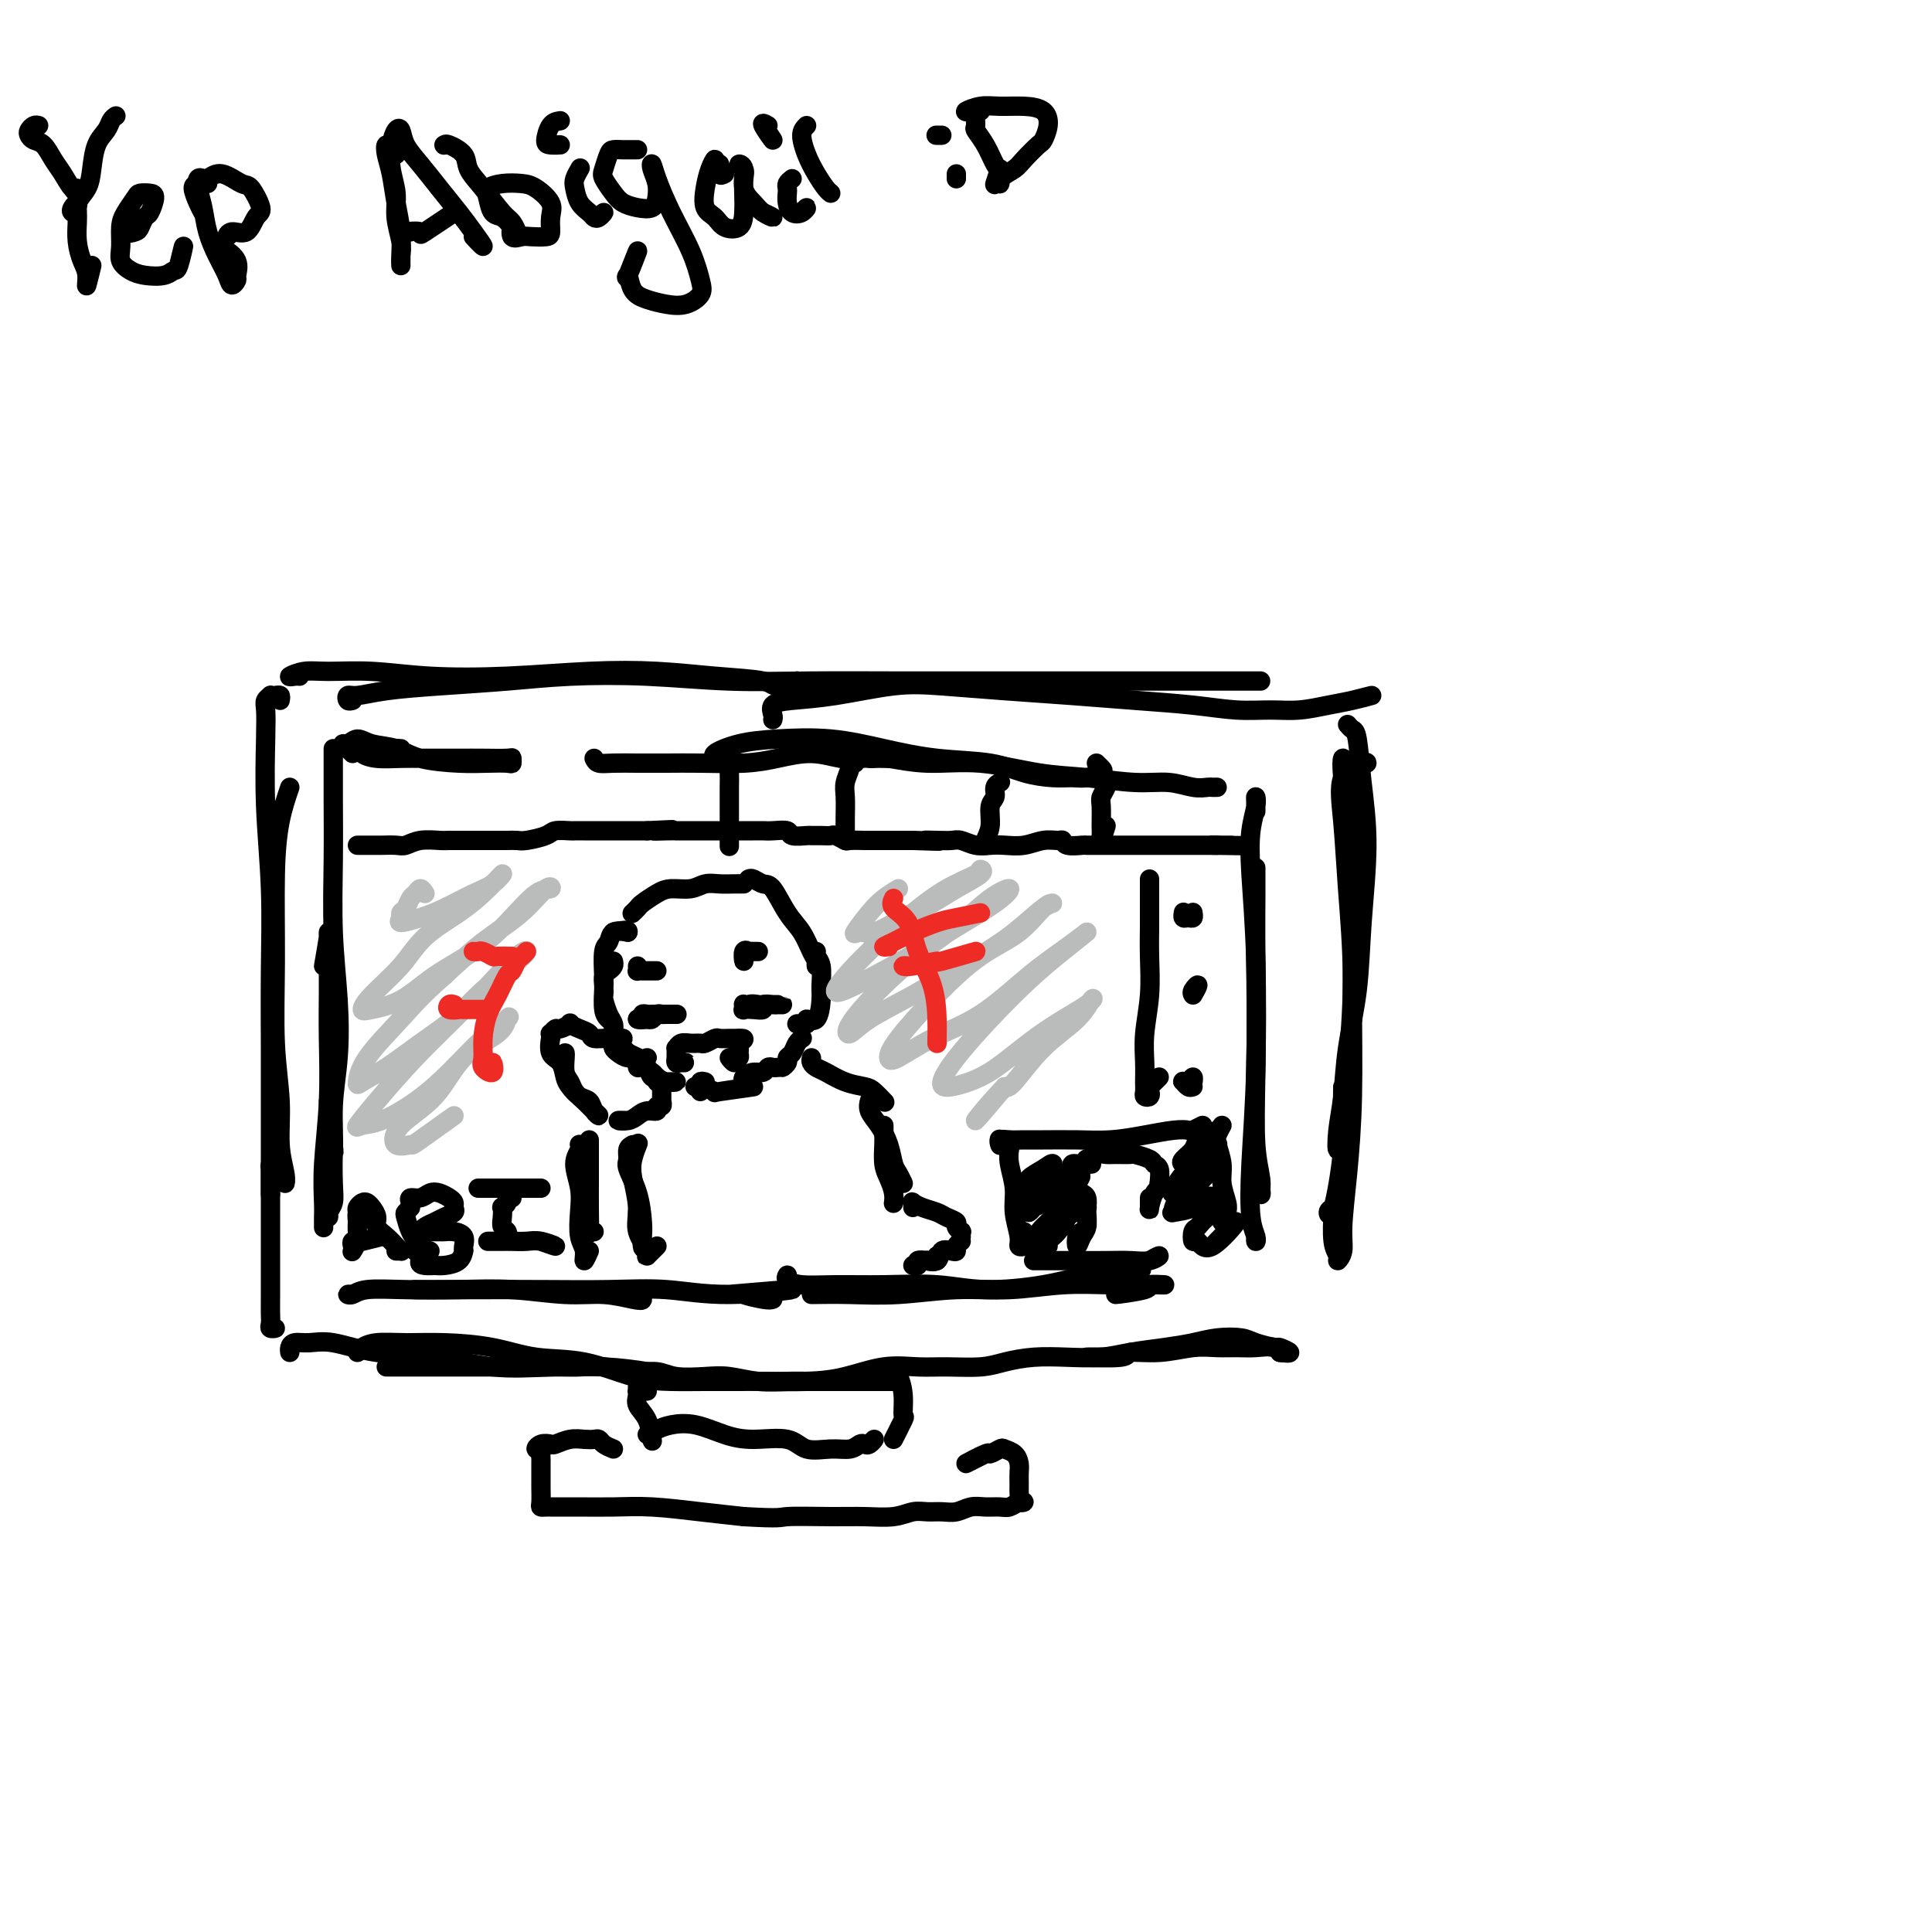 <svg viewBox='0 0 400 400' version='1.1' xmlns='http://www.w3.org/2000/svg' xmlns:xlink='http://www.w3.org/1999/xlink'><g fill='none' stroke='rgb(0,0,0)' stroke-width='4' stroke-linecap='round' stroke-linejoin='round'><path d='M8,26c-0.314,-0.090 -0.628,-0.181 -1,0c-0.372,0.181 -0.801,0.632 -1,1c-0.199,0.368 -0.167,0.653 0,1c0.167,0.347 0.468,0.756 1,1c0.532,0.244 1.295,0.323 2,1c0.705,0.677 1.353,1.952 2,3c0.647,1.048 1.293,1.870 2,3c0.707,1.130 1.474,2.568 2,3c0.526,0.432 0.811,-0.142 1,0c0.189,0.142 0.282,1.000 0,1c-0.282,0.000 -0.938,-0.857 -1,-1c-0.062,-0.143 0.469,0.429 1,1'/><path d='M24,24c-0.363,0.254 -0.726,0.508 -1,1c-0.274,0.492 -0.459,1.223 -1,2c-0.541,0.777 -1.436,1.599 -2,3c-0.564,1.401 -0.796,3.381 -1,5c-0.204,1.619 -0.381,2.876 -1,4c-0.619,1.124 -1.679,2.114 -2,3c-0.321,0.886 0.096,1.666 0,2c-0.096,0.334 -0.705,0.222 -1,0c-0.295,-0.222 -0.275,-0.552 0,-1c0.275,-0.448 0.805,-1.012 1,-1c0.195,0.012 0.055,0.601 0,1c-0.055,0.399 -0.025,0.609 0,1c0.025,0.391 0.044,0.965 0,2c-0.044,1.035 -0.151,2.533 0,4c0.151,1.467 0.560,2.904 1,4c0.440,1.096 0.912,1.850 1,3c0.088,1.150 -0.207,2.694 0,2c0.207,-0.694 0.916,-3.627 1,-4c0.084,-0.373 -0.458,1.813 -1,4'/><path d='M27,45c-0.625,1.253 -1.251,2.507 -1,3c0.251,0.493 1.378,0.227 2,0c0.622,-0.227 0.739,-0.415 1,-1c0.261,-0.585 0.665,-1.569 1,-2c0.335,-0.431 0.599,-0.310 1,-1c0.401,-0.690 0.938,-2.190 1,-3c0.062,-0.810 -0.351,-0.931 -1,-1c-0.649,-0.069 -1.532,-0.087 -2,0c-0.468,0.087 -0.519,0.278 -1,1c-0.481,0.722 -1.391,1.976 -2,3c-0.609,1.024 -0.916,1.819 -1,3c-0.084,1.181 0.053,2.748 0,4c-0.053,1.252 -0.298,2.188 0,3c0.298,0.812 1.140,1.501 2,2c0.860,0.499 1.737,0.810 3,1c1.263,0.190 2.910,0.261 4,0c1.090,-0.261 1.622,-0.853 2,-1c0.378,-0.147 0.602,0.153 1,-1c0.398,-1.153 0.971,-3.758 1,-4c0.029,-0.242 -0.485,1.879 -1,4'/><path d='M43,38c-0.316,-0.386 -0.632,-0.772 -1,-1c-0.368,-0.228 -0.786,-0.298 -1,0c-0.214,0.298 -0.222,0.965 0,2c0.222,1.035 0.675,2.440 1,4c0.325,1.560 0.522,3.276 1,5c0.478,1.724 1.238,3.455 2,5c0.762,1.545 1.527,2.902 2,4c0.473,1.098 0.654,1.935 1,2c0.346,0.065 0.858,-0.643 1,-1c0.142,-0.357 -0.086,-0.364 0,-1c0.086,-0.636 0.485,-1.902 0,-3c-0.485,-1.098 -1.853,-2.028 -2,-2c-0.147,0.028 0.926,1.014 2,2'/><path d='M42,44c-0.291,-0.531 -0.582,-1.062 -1,-2c-0.418,-0.938 -0.964,-2.282 -1,-3c-0.036,-0.718 0.437,-0.809 1,-1c0.563,-0.191 1.217,-0.482 2,-1c0.783,-0.518 1.696,-1.262 3,-1c1.304,0.262 3.000,1.532 4,2c1.000,0.468 1.305,0.135 2,1c0.695,0.865 1.779,2.930 2,4c0.221,1.070 -0.421,1.146 -1,2c-0.579,0.854 -1.093,2.487 -2,3c-0.907,0.513 -2.206,-0.093 -3,0c-0.794,0.093 -1.084,0.884 -1,1c0.084,0.116 0.542,-0.442 1,-1'/><path d='M82,32c-0.316,-0.271 -0.632,-0.542 -1,-1c-0.368,-0.458 -0.788,-1.103 -1,-1c-0.212,0.103 -0.214,0.954 0,2c0.214,1.046 0.646,2.285 1,4c0.354,1.715 0.630,3.904 1,6c0.370,2.096 0.832,4.099 1,6c0.168,1.901 0.041,3.700 0,5c-0.041,1.300 0.004,2.103 0,2c-0.004,-0.103 -0.057,-1.110 0,-2c0.057,-0.890 0.225,-1.662 0,-3c-0.225,-1.338 -0.842,-3.241 -1,-5c-0.158,-1.759 0.143,-3.374 0,-5c-0.143,-1.626 -0.730,-3.265 -1,-5c-0.270,-1.735 -0.222,-3.568 0,-5c0.222,-1.432 0.617,-2.464 1,-3c0.383,-0.536 0.753,-0.576 1,0c0.247,0.576 0.372,1.770 1,3c0.628,1.230 1.758,2.497 3,4c1.242,1.503 2.597,3.241 4,5c1.403,1.759 2.854,3.538 4,5c1.146,1.462 1.988,2.608 3,4c1.012,1.392 2.196,3.028 2,3c-0.196,-0.028 -1.770,-1.722 -2,-2c-0.230,-0.278 0.885,0.861 2,2'/><path d='M85,48c-0.789,0.038 -1.579,0.077 -1,0c0.579,-0.077 2.526,-0.268 3,0c0.474,0.268 -0.526,0.995 1,0c1.526,-0.995 5.579,-3.713 6,-4c0.421,-0.287 -2.789,1.856 -6,4'/><path d='M93,30c-0.416,-0.011 -0.831,-0.023 -1,0c-0.169,0.023 -0.090,0.079 0,0c0.090,-0.079 0.191,-0.295 1,0c0.809,0.295 2.324,1.100 3,2c0.676,0.900 0.511,1.895 1,3c0.489,1.105 1.631,2.319 3,4c1.369,1.681 2.964,3.830 4,5c1.036,1.170 1.515,1.360 2,2c0.485,0.640 0.978,1.731 1,2c0.022,0.269 -0.427,-0.285 -1,-1c-0.573,-0.715 -1.270,-1.593 -2,-2c-0.730,-0.407 -1.493,-0.344 -2,-1c-0.507,-0.656 -0.758,-2.031 -1,-3c-0.242,-0.969 -0.474,-1.533 0,-2c0.474,-0.467 1.654,-0.838 3,-1c1.346,-0.162 2.858,-0.114 4,0c1.142,0.114 1.912,0.293 3,1c1.088,0.707 2.492,1.941 3,3c0.508,1.059 0.120,1.943 0,3c-0.120,1.057 0.027,2.285 0,3c-0.027,0.715 -0.228,0.915 -1,1c-0.772,0.085 -2.116,0.056 -3,0c-0.884,-0.056 -1.309,-0.139 -2,0c-0.691,0.139 -1.648,0.499 -2,0c-0.352,-0.499 -0.101,-1.857 0,-2c0.101,-0.143 0.050,0.928 0,2'/><path d='M116,25c-0.721,0.113 -1.442,0.226 -2,1c-0.558,0.774 -0.954,2.207 -1,3c-0.046,0.793 0.257,0.944 1,1c0.743,0.056 1.927,0.016 2,0c0.073,-0.016 -0.963,-0.008 -2,0'/><path d='M120,35c0.109,-0.186 0.218,-0.373 0,0c-0.218,0.373 -0.763,1.305 -1,2c-0.237,0.695 -0.166,1.154 0,2c0.166,0.846 0.427,2.079 1,3c0.573,0.921 1.457,1.531 2,2c0.543,0.469 0.743,0.796 1,1c0.257,0.204 0.569,0.286 1,0c0.431,-0.286 0.980,-0.939 1,-1c0.020,-0.061 -0.490,0.469 -1,1'/><path d='M132,31c-0.251,-0.002 -0.501,-0.005 -1,0c-0.499,0.005 -1.246,0.017 -2,0c-0.754,-0.017 -1.517,-0.062 -2,0c-0.483,0.062 -0.688,0.230 -1,1c-0.312,0.770 -0.730,2.143 -1,3c-0.270,0.857 -0.391,1.198 0,2c0.391,0.802 1.296,2.066 2,3c0.704,0.934 1.209,1.538 2,2c0.791,0.462 1.869,0.783 3,1c1.131,0.217 2.317,0.330 3,0c0.683,-0.330 0.864,-1.102 1,-2c0.136,-0.898 0.226,-1.923 0,-3c-0.226,-1.077 -0.769,-2.205 -1,-3c-0.231,-0.795 -0.150,-1.258 0,-1c0.150,0.258 0.368,1.238 1,3c0.632,1.762 1.678,4.308 3,7c1.322,2.692 2.921,5.531 4,8c1.079,2.469 1.640,4.568 2,6c0.360,1.432 0.521,2.198 0,3c-0.521,0.802 -1.722,1.642 -3,2c-1.278,0.358 -2.632,0.235 -4,0c-1.368,-0.235 -2.750,-0.583 -4,-1c-1.250,-0.417 -2.368,-0.905 -3,-2c-0.632,-1.095 -0.778,-2.799 -1,-3c-0.222,-0.201 -0.521,1.100 0,0c0.521,-1.100 1.863,-4.600 2,-5c0.137,-0.400 -0.932,2.300 -2,5'/><path d='M150,36c-0.455,0.237 -0.909,0.474 -1,0c-0.091,-0.474 0.183,-1.660 0,-2c-0.183,-0.340 -0.821,0.168 -1,0c-0.179,-0.168 0.102,-1.010 0,-1c-0.102,0.010 -0.587,0.871 -1,2c-0.413,1.129 -0.756,2.525 -1,4c-0.244,1.475 -0.391,3.028 0,4c0.391,0.972 1.320,1.362 2,2c0.680,0.638 1.110,1.524 2,2c0.890,0.476 2.240,0.541 3,0c0.760,-0.541 0.931,-1.690 1,-3c0.069,-1.310 0.037,-2.781 0,-4c-0.037,-1.219 -0.078,-2.185 0,-3c0.078,-0.815 0.276,-1.481 0,-2c-0.276,-0.519 -1.025,-0.893 -1,-1c0.025,-0.107 0.825,0.053 1,1c0.175,0.947 -0.273,2.682 0,4c0.273,1.318 1.269,2.219 2,3c0.731,0.781 1.197,1.441 2,2c0.803,0.559 1.944,1.017 2,1c0.056,-0.017 -0.972,-0.508 -2,-1'/><path d='M159,26c-0.689,-0.400 -1.378,-0.800 -1,0c0.378,0.800 1.822,2.800 2,3c0.178,0.200 -0.911,-1.400 -2,-3'/><path d='M164,37c-0.421,0.328 -0.843,0.655 -1,1c-0.157,0.345 -0.050,0.706 0,1c0.050,0.294 0.042,0.519 0,1c-0.042,0.481 -0.119,1.217 0,2c0.119,0.783 0.434,1.612 1,2c0.566,0.388 1.383,0.335 2,0c0.617,-0.335 1.033,-0.953 1,-1c-0.033,-0.047 -0.517,0.476 -1,1'/><path d='M167,26c-0.489,0.491 -0.979,0.983 -1,2c-0.021,1.017 0.425,2.560 1,4c0.575,1.440 1.278,2.778 2,4c0.722,1.222 1.461,2.327 2,3c0.539,0.673 0.876,0.912 1,1c0.124,0.088 0.035,0.025 0,0c-0.035,-0.025 -0.018,-0.013 0,0'/><path d='M195,28c-0.387,0.000 -0.774,0.000 -1,0c-0.226,0.000 -0.292,0.000 0,0c0.292,0.000 0.940,0.000 1,0c0.060,-0.000 -0.470,0.000 -1,0'/><path d='M198,36c0.000,0.556 0.000,1.111 0,1c0.000,-0.111 0.000,-0.889 0,-1c0.000,-0.111 0.000,0.444 0,1'/><path d='M203,23c-0.435,0.210 -0.870,0.420 -1,1c-0.130,0.580 0.046,1.529 0,2c-0.046,0.471 -0.314,0.463 0,1c0.314,0.537 1.208,1.619 2,3c0.792,1.381 1.480,3.061 2,4c0.520,0.939 0.871,1.138 1,2c0.129,0.862 0.035,2.386 0,2c-0.035,-0.386 -0.010,-2.682 0,-3c0.010,-0.318 0.005,1.341 0,3'/><path d='M201,23c-0.674,0.114 -1.347,0.228 -1,0c0.347,-0.228 1.716,-0.799 3,-1c1.284,-0.201 2.484,-0.033 4,0c1.516,0.033 3.347,-0.071 5,0c1.653,0.071 3.126,0.316 4,1c0.874,0.684 1.147,1.807 1,3c-0.147,1.193 -0.715,2.455 -1,3c-0.285,0.545 -0.288,0.374 -1,1c-0.712,0.626 -2.134,2.049 -3,3c-0.866,0.951 -1.177,1.429 -2,2c-0.823,0.571 -2.159,1.236 -3,2c-0.841,0.764 -1.188,1.629 -1,1c0.188,-0.629 0.911,-2.751 1,-3c0.089,-0.249 -0.455,1.376 -1,3'/><path d='M58,145c0.081,-0.421 0.161,-0.842 0,-1c-0.161,-0.158 -0.565,-0.052 -1,0c-0.435,0.052 -0.901,0.050 -1,0c-0.099,-0.050 0.169,-0.150 0,0c-0.169,0.150 -0.773,0.549 -1,1c-0.227,0.451 -0.075,0.955 0,2c0.075,1.045 0.073,2.631 0,6c-0.073,3.369 -0.216,8.522 0,14c0.216,5.478 0.790,11.281 1,17c0.210,5.719 0.056,11.353 0,17c-0.056,5.647 -0.015,11.305 0,16c0.015,4.695 0.004,8.426 0,12c-0.004,3.574 -0.001,6.991 0,10c0.001,3.009 0.000,5.611 0,7c-0.000,1.389 -0.000,1.566 0,1c0.000,-0.566 0.000,-1.876 0,-2c-0.000,-0.124 -0.000,0.938 0,2'/><path d='M60,163c-0.730,2.143 -1.459,4.285 -2,7c-0.541,2.715 -0.892,6.002 -1,11c-0.108,4.998 0.027,11.706 0,18c-0.027,6.294 -0.218,12.175 0,17c0.218,4.825 0.843,8.594 1,12c0.157,3.406 -0.154,6.449 0,9c0.154,2.551 0.772,4.610 1,6c0.228,1.390 0.065,2.111 0,2c-0.065,-0.111 -0.033,-1.056 0,-2'/><path d='M62,140c-0.244,-0.031 -0.489,-0.062 -1,0c-0.511,0.062 -1.289,0.216 -1,0c0.289,-0.216 1.643,-0.803 3,-1c1.357,-0.197 2.716,-0.004 5,0c2.284,0.004 5.491,-0.182 9,0c3.509,0.182 7.318,0.731 12,1c4.682,0.269 10.235,0.256 16,0c5.765,-0.256 11.740,-0.757 17,-1c5.260,-0.243 9.805,-0.227 14,0c4.195,0.227 8.038,0.666 12,1c3.962,0.334 8.041,0.564 10,1c1.959,0.436 1.797,1.079 3,1c1.203,-0.079 3.772,-0.880 4,-1c0.228,-0.120 -1.886,0.440 -4,1'/><path d='M73,145c-0.393,0.120 -0.787,0.239 -1,0c-0.213,-0.239 -0.246,-0.837 0,-1c0.246,-0.163 0.771,0.111 2,0c1.229,-0.111 3.164,-0.605 6,-1c2.836,-0.395 6.575,-0.691 11,-1c4.425,-0.309 9.535,-0.633 14,-1c4.465,-0.367 8.285,-0.778 13,-1c4.715,-0.222 10.326,-0.256 16,0c5.674,0.256 11.410,0.801 17,1c5.590,0.199 11.035,0.053 17,0c5.965,-0.053 12.450,-0.014 19,0c6.550,0.014 13.165,0.004 19,0c5.835,-0.004 10.888,-0.001 16,0c5.112,0.001 10.281,0.000 15,0c4.719,-0.000 8.986,-0.000 12,0c3.014,0.000 4.773,0.000 7,0c2.227,-0.000 4.922,-0.000 5,0c0.078,0.000 -2.461,0.000 -5,0'/><path d='M160,149c0.070,-0.223 0.140,-0.445 0,-1c-0.140,-0.555 -0.490,-1.442 0,-2c0.490,-0.558 1.822,-0.788 4,-1c2.178,-0.212 5.203,-0.408 9,-1c3.797,-0.592 8.365,-1.581 12,-2c3.635,-0.419 6.335,-0.267 10,0c3.665,0.267 8.295,0.650 13,1c4.705,0.350 9.485,0.668 14,1c4.515,0.332 8.765,0.678 13,1c4.235,0.322 8.456,0.619 12,1c3.544,0.381 6.410,0.846 9,1c2.590,0.154 4.904,-0.002 7,0c2.096,0.002 3.973,0.161 6,0c2.027,-0.161 4.203,-0.641 6,-1c1.797,-0.359 3.215,-0.597 5,-1c1.785,-0.403 3.939,-0.972 4,-1c0.061,-0.028 -1.969,0.486 -4,1'/><path d='M279,150c0.330,0.392 0.659,0.784 1,1c0.341,0.216 0.692,0.258 1,2c0.308,1.742 0.573,5.186 1,9c0.427,3.814 1.015,7.999 1,13c-0.015,5.001 -0.635,10.818 -1,16c-0.365,5.182 -0.477,9.730 -1,14c-0.523,4.270 -1.457,8.262 -2,12c-0.543,3.738 -0.696,7.221 -1,10c-0.304,2.779 -0.761,4.853 -1,7c-0.239,2.147 -0.260,4.368 0,4c0.260,-0.368 0.802,-3.326 1,-4c0.198,-0.674 0.053,0.934 0,-1c-0.053,-1.934 -0.015,-7.410 0,-8c0.015,-0.590 0.008,3.705 0,8'/><path d='M279,159c-0.401,-1.112 -0.801,-2.223 -1,-2c-0.199,0.223 -0.196,1.781 0,4c0.196,2.219 0.586,5.099 1,9c0.414,3.901 0.853,8.822 1,15c0.147,6.178 0.002,13.612 0,21c-0.002,7.388 0.139,14.730 0,21c-0.139,6.270 -0.558,11.467 -1,16c-0.442,4.533 -0.907,8.400 -1,11c-0.093,2.600 0.185,3.932 0,5c-0.185,1.068 -0.834,1.872 -1,2c-0.166,0.128 0.151,-0.419 0,-1c-0.151,-0.581 -0.772,-1.195 -1,-3c-0.228,-1.805 -0.065,-4.801 0,-5c0.065,-0.199 0.033,2.401 0,5'/><path d='M283,158c0.025,-0.148 0.050,-0.296 -1,0c-1.050,0.296 -3.174,1.037 -4,3c-0.826,1.963 -0.353,5.148 0,9c0.353,3.852 0.586,8.371 1,14c0.414,5.629 1.010,12.367 1,19c-0.010,6.633 -0.627,13.161 -1,19c-0.373,5.839 -0.502,10.988 -1,16c-0.498,5.012 -1.365,9.888 -2,12c-0.635,2.112 -1.039,1.461 -1,1c0.039,-0.461 0.519,-0.730 1,-1'/><path d='M57,243c-0.423,-0.294 -0.845,-0.588 -1,-1c-0.155,-0.412 -0.041,-0.943 0,-1c0.041,-0.057 0.011,0.362 0,1c-0.011,0.638 -0.003,1.497 0,3c0.003,1.503 0.001,3.649 0,6c-0.001,2.351 -0.001,4.907 0,8c0.001,3.093 0.005,6.724 0,9c-0.005,2.276 -0.018,3.198 0,4c0.018,0.802 0.067,1.483 0,2c-0.067,0.517 -0.249,0.870 0,1c0.249,0.130 0.928,0.037 1,0c0.072,-0.037 -0.464,-0.019 -1,0'/><path d='M60,280c-0.049,-0.305 -0.098,-0.611 0,-1c0.098,-0.389 0.342,-0.863 1,-1c0.658,-0.137 1.731,0.062 3,0c1.269,-0.062 2.733,-0.384 5,0c2.267,0.384 5.338,1.475 9,2c3.662,0.525 7.916,0.483 12,1c4.084,0.517 7.999,1.593 12,2c4.001,0.407 8.089,0.145 12,0c3.911,-0.145 7.646,-0.173 11,0c3.354,0.173 6.326,0.547 9,1c2.674,0.453 5.050,0.987 5,1c-0.050,0.013 -2.525,-0.493 -5,-1'/><path d='M74,280c0.218,-0.308 0.435,-0.617 1,-1c0.565,-0.383 1.476,-0.842 3,-1c1.524,-0.158 3.660,-0.017 6,0c2.340,0.017 4.885,-0.090 8,0c3.115,0.090 6.799,0.378 10,1c3.201,0.622 5.918,1.578 9,2c3.082,0.422 6.530,0.309 10,1c3.470,0.691 6.962,2.185 10,3c3.038,0.815 5.623,0.951 8,1c2.377,0.049 4.548,0.011 7,0c2.452,-0.011 5.185,0.003 7,0c1.815,-0.003 2.711,-0.025 5,0c2.289,0.025 5.971,0.098 9,0c3.029,-0.098 5.405,-0.365 8,-1c2.595,-0.635 5.410,-1.637 8,-2c2.590,-0.363 4.956,-0.087 7,0c2.044,0.087 3.766,-0.015 6,0c2.234,0.015 4.981,0.149 7,0c2.019,-0.149 3.311,-0.579 5,-1c1.689,-0.421 3.777,-0.834 6,-1c2.223,-0.166 4.583,-0.086 7,0c2.417,0.086 4.893,0.177 7,0c2.107,-0.177 3.846,-0.623 6,-1c2.154,-0.377 4.724,-0.687 7,-1c2.276,-0.313 4.257,-0.630 6,-1c1.743,-0.370 3.249,-0.794 5,-1c1.751,-0.206 3.746,-0.195 5,0c1.254,0.195 1.767,0.574 3,1c1.233,0.426 3.186,0.898 4,1c0.814,0.102 0.488,-0.165 1,0c0.512,0.165 1.860,0.761 2,1c0.140,0.239 -0.930,0.119 -2,0'/><path d='M265,280c1.976,0.237 0.415,-0.670 -1,-1c-1.415,-0.330 -2.683,-0.084 -4,0c-1.317,0.084 -2.684,0.008 -4,0c-1.316,-0.008 -2.583,0.054 -4,0c-1.417,-0.054 -2.985,-0.225 -5,0c-2.015,0.225 -4.476,0.845 -7,1c-2.524,0.155 -5.109,-0.154 -6,0c-0.891,0.154 -0.086,0.772 -2,1c-1.914,0.228 -6.547,0.065 -7,0c-0.453,-0.065 3.273,-0.033 7,0'/><path d='M185,286c-1.729,0.001 -3.458,0.001 -5,0c-1.542,-0.001 -2.898,-0.004 -5,0c-2.102,0.004 -4.951,0.015 -7,0c-2.049,-0.015 -3.297,-0.055 -5,0c-1.703,0.055 -3.861,0.207 -6,0c-2.139,-0.207 -4.258,-0.772 -6,-1c-1.742,-0.228 -3.108,-0.117 -5,0c-1.892,0.117 -4.309,0.242 -6,0c-1.691,-0.242 -2.656,-0.849 -4,-1c-1.344,-0.151 -3.066,0.156 -5,0c-1.934,-0.156 -4.081,-0.774 -6,-1c-1.919,-0.226 -3.612,-0.061 -5,0c-1.388,0.061 -2.471,0.016 -4,0c-1.529,-0.016 -3.503,-0.004 -5,0c-1.497,0.004 -2.516,0.001 -4,0c-1.484,-0.001 -3.434,-0.000 -5,0c-1.566,0.000 -2.747,0.000 -4,0c-1.253,-0.000 -2.577,-0.000 -4,0c-1.423,0.000 -2.945,0.000 -4,0c-1.055,-0.000 -1.645,-0.000 -3,0c-1.355,0.000 -3.477,0.000 -4,0c-0.523,-0.000 0.551,-0.000 0,0c-0.551,0.000 -2.729,0.000 -3,0c-0.271,-0.000 1.364,-0.000 3,0'/><path d='M134,288c-0.309,0.010 -0.619,0.020 -1,0c-0.381,-0.020 -0.834,-0.070 -1,0c-0.166,0.070 -0.046,0.259 0,0c0.046,-0.259 0.019,-0.966 0,-1c-0.019,-0.034 -0.029,0.605 0,1c0.029,0.395 0.099,0.547 0,1c-0.099,0.453 -0.366,1.207 0,2c0.366,0.793 1.366,1.624 2,3c0.634,1.376 0.902,3.297 1,4c0.098,0.703 0.026,0.189 0,0c-0.026,-0.189 -0.008,-0.054 0,0c0.008,0.054 0.004,0.027 0,0'/><path d='M134,297c0.618,-0.323 1.236,-0.646 2,-1c0.764,-0.354 1.674,-0.738 3,-1c1.326,-0.262 3.066,-0.402 5,0c1.934,0.402 4.060,1.347 6,2c1.940,0.653 3.692,1.013 6,1c2.308,-0.013 5.171,-0.399 7,0c1.829,0.399 2.623,1.585 4,2c1.377,0.415 3.338,0.060 5,0c1.662,-0.060 3.024,0.176 4,0c0.976,-0.176 1.565,-0.763 2,-1c0.435,-0.237 0.714,-0.126 1,0c0.286,0.126 0.577,0.265 1,0c0.423,-0.265 0.978,-0.933 1,-1c0.022,-0.067 -0.489,0.466 -1,1'/><path d='M186,284c-0.504,-0.025 -1.008,-0.050 -1,0c0.008,0.050 0.529,0.175 1,1c0.471,0.825 0.891,2.351 1,4c0.109,1.649 -0.095,3.421 0,4c0.095,0.579 0.487,-0.037 0,1c-0.487,1.037 -1.853,3.725 -2,4c-0.147,0.275 0.927,-1.862 2,-4'/><path d='M127,300c-0.751,-0.310 -1.502,-0.620 -2,-1c-0.498,-0.380 -0.743,-0.830 -1,-1c-0.257,-0.170 -0.526,-0.059 -1,0c-0.474,0.059 -1.152,0.067 -2,0c-0.848,-0.067 -1.864,-0.210 -3,0c-1.136,0.210 -2.392,0.774 -3,1c-0.608,0.226 -0.569,0.116 -1,0c-0.431,-0.116 -1.331,-0.238 -2,0c-0.669,0.238 -1.108,0.835 -1,1c0.108,0.165 0.761,-0.104 1,0c0.239,0.104 0.064,0.579 0,1c-0.064,0.421 -0.017,0.789 0,1c0.017,0.211 0.004,0.267 0,1c-0.004,0.733 0.002,2.144 0,3c-0.002,0.856 -0.012,1.158 0,2c0.012,0.842 0.047,2.226 0,3c-0.047,0.774 -0.175,0.939 0,1c0.175,0.061 0.652,0.016 1,0c0.348,-0.016 0.567,-0.005 1,0c0.433,0.005 1.081,0.004 2,0c0.919,-0.004 2.108,-0.012 4,0c1.892,0.012 4.487,0.045 7,0c2.513,-0.045 4.946,-0.166 8,0c3.054,0.166 6.730,0.619 10,1c3.270,0.381 6.135,0.691 9,1'/><path d='M154,314c8.081,0.463 7.285,0.120 9,0c1.715,-0.120 5.943,-0.018 9,0c3.057,0.018 4.943,-0.048 7,0c2.057,0.048 4.283,0.210 6,0c1.717,-0.210 2.924,-0.792 4,-1c1.076,-0.208 2.020,-0.042 3,0c0.980,0.042 1.995,-0.042 3,0c1.005,0.042 1.998,0.208 3,0c1.002,-0.208 2.012,-0.792 3,-1c0.988,-0.208 1.954,-0.042 3,0c1.046,0.042 2.171,-0.041 3,0c0.829,0.041 1.360,0.204 2,0c0.640,-0.204 1.387,-0.776 2,-1c0.613,-0.224 1.093,-0.102 1,0c-0.093,0.102 -0.757,0.183 -1,0c-0.243,-0.183 -0.065,-0.629 0,-1c0.065,-0.371 0.018,-0.665 0,-1c-0.018,-0.335 -0.007,-0.709 0,-1c0.007,-0.291 0.009,-0.498 0,-1c-0.009,-0.502 -0.028,-1.298 0,-2c0.028,-0.702 0.105,-1.308 0,-2c-0.105,-0.692 -0.391,-1.470 -1,-2c-0.609,-0.530 -1.540,-0.813 -2,-1c-0.460,-0.187 -0.449,-0.279 -1,0c-0.551,0.279 -1.663,0.931 -2,1c-0.337,0.069 0.102,-0.443 -1,0c-1.102,0.443 -3.743,1.841 -4,2c-0.257,0.159 1.872,-0.920 4,-2'/><path d='M69,155c-0.001,0.224 -0.001,0.448 0,1c0.001,0.552 0.004,1.433 0,3c-0.004,1.567 -0.014,3.819 0,7c0.014,3.181 0.052,7.291 0,12c-0.052,4.709 -0.195,10.017 0,15c0.195,4.983 0.728,9.641 1,14c0.272,4.359 0.283,8.418 0,12c-0.283,3.582 -0.860,6.687 -1,10c-0.140,3.313 0.158,6.833 0,10c-0.158,3.167 -0.771,5.982 -1,8c-0.229,2.018 -0.075,3.240 0,4c0.075,0.760 0.072,1.060 0,1c-0.072,-0.060 -0.214,-0.478 0,-1c0.214,-0.522 0.785,-1.146 1,-2c0.215,-0.854 0.074,-1.936 0,-4c-0.074,-2.064 -0.082,-5.110 0,-6c0.082,-0.890 0.253,0.376 0,-2c-0.253,-2.376 -0.929,-8.393 -1,-9c-0.071,-0.607 0.465,4.197 1,9'/><path d='M67,200c0.423,-2.421 0.845,-4.843 1,-6c0.155,-1.157 0.041,-1.050 0,-1c-0.041,0.050 -0.010,0.044 0,1c0.010,0.956 -0.001,2.875 0,5c0.001,2.125 0.014,4.456 0,7c-0.014,2.544 -0.056,5.300 0,9c0.056,3.700 0.211,8.344 0,13c-0.211,4.656 -0.789,9.325 -1,13c-0.211,3.675 -0.057,6.358 0,8c0.057,1.642 0.015,2.244 0,3c-0.015,0.756 -0.004,1.665 0,2c0.004,0.335 0.001,0.096 0,0c-0.001,-0.096 -0.001,-0.048 0,0'/><path d='M73,156c-0.291,-0.299 -0.582,-0.599 -1,-1c-0.418,-0.401 -0.962,-0.904 -1,-1c-0.038,-0.096 0.429,0.215 1,0c0.571,-0.215 1.246,-0.958 2,-1c0.754,-0.042 1.586,0.616 3,1c1.414,0.384 3.408,0.495 5,1c1.592,0.505 2.780,1.404 5,2c2.220,0.596 5.470,0.888 8,1c2.530,0.112 4.338,0.044 6,0c1.662,-0.044 3.176,-0.064 4,0c0.824,0.064 0.958,0.213 1,0c0.042,-0.213 -0.007,-0.789 0,-1c0.007,-0.211 0.072,-0.057 -1,0c-1.072,0.057 -3.280,0.016 -5,0c-1.720,-0.016 -2.952,-0.007 -5,0c-2.048,0.007 -4.913,0.012 -7,0c-2.087,-0.012 -3.398,-0.042 -5,0c-1.602,0.042 -3.496,0.155 -5,0c-1.504,-0.155 -2.620,-0.578 -3,-1c-0.380,-0.422 -0.025,-0.844 2,-1c2.025,-0.156 5.722,-0.044 6,0c0.278,0.044 -2.861,0.022 -6,0'/><path d='M123,157c0.197,0.423 0.393,0.845 1,1c0.607,0.155 1.623,0.042 3,0c1.377,-0.042 3.114,-0.014 5,0c1.886,0.014 3.920,0.013 6,0c2.080,-0.013 4.205,-0.038 7,0c2.795,0.038 6.258,0.140 9,0c2.742,-0.140 4.761,-0.521 7,-1c2.239,-0.479 4.698,-1.057 7,-1c2.302,0.057 4.449,0.747 6,1c1.551,0.253 2.507,0.068 4,0c1.493,-0.068 3.524,-0.018 5,0c1.476,0.018 2.396,0.005 3,0c0.604,-0.005 0.894,-0.001 1,0c0.106,0.001 0.030,0.000 0,0c-0.030,-0.000 -0.015,-0.000 0,0'/><path d='M149,157c-0.817,-0.223 -1.633,-0.446 -1,-1c0.633,-0.554 2.716,-1.437 5,-2c2.284,-0.563 4.770,-0.804 8,-1c3.230,-0.196 7.205,-0.347 11,0c3.795,0.347 7.411,1.193 11,2c3.589,0.807 7.153,1.575 11,2c3.847,0.425 7.978,0.507 11,1c3.022,0.493 4.936,1.397 7,2c2.064,0.603 4.277,0.905 6,1c1.723,0.095 2.955,-0.018 4,0c1.045,0.018 1.904,0.165 3,0c1.096,-0.165 2.428,-0.642 3,-1c0.572,-0.358 0.385,-0.596 0,-1c-0.385,-0.404 -0.967,-0.972 -1,-1c-0.033,-0.028 0.484,0.486 1,1'/><path d='M180,157c0.258,0.034 0.516,0.069 1,0c0.484,-0.069 1.195,-0.240 3,0c1.805,0.240 4.704,0.891 8,1c3.296,0.109 6.989,-0.326 11,0c4.011,0.326 8.341,1.412 12,2c3.659,0.588 6.648,0.679 10,1c3.352,0.321 7.069,0.870 10,1c2.931,0.130 5.077,-0.161 7,0c1.923,0.161 3.623,0.775 5,1c1.377,0.225 2.431,0.060 3,0c0.569,-0.060 0.653,-0.016 1,0c0.347,0.016 0.956,0.005 1,0c0.044,-0.005 -0.478,-0.002 -1,0'/><path d='M260,168c0.008,-0.700 0.015,-1.400 0,-2c-0.015,-0.600 -0.053,-1.101 0,-1c0.053,0.101 0.197,0.803 0,2c-0.197,1.197 -0.733,2.888 -1,5c-0.267,2.112 -0.264,4.645 0,9c0.264,4.355 0.788,10.533 1,18c0.212,7.467 0.110,16.224 0,23c-0.110,6.776 -0.230,11.573 0,15c0.230,3.427 0.810,5.485 1,7c0.190,1.515 -0.011,2.489 0,3c0.011,0.511 0.234,0.561 0,-1c-0.234,-1.561 -0.924,-4.732 -1,-5c-0.076,-0.268 0.462,2.366 1,5'/><path d='M260,180c-0.002,-0.321 -0.004,-0.642 0,0c0.004,0.642 0.014,2.247 0,5c-0.014,2.753 -0.053,6.653 0,13c0.053,6.347 0.196,15.142 0,23c-0.196,7.858 -0.732,14.781 -1,20c-0.268,5.219 -0.268,8.736 0,11c0.268,2.264 0.804,3.277 1,4c0.196,0.723 0.053,1.156 0,1c-0.053,-0.156 -0.015,-0.902 0,-1c0.015,-0.098 0.008,0.451 0,1'/><path d='M73,268c-0.491,-0.030 -0.982,-0.060 -1,0c-0.018,0.060 0.436,0.211 1,0c0.564,-0.211 1.236,-0.785 3,-1c1.764,-0.215 4.619,-0.073 8,0c3.381,0.073 7.287,0.075 11,0c3.713,-0.075 7.235,-0.229 11,0c3.765,0.229 7.775,0.842 11,1c3.225,0.158 5.665,-0.137 8,0c2.335,0.137 4.564,0.707 6,1c1.436,0.293 2.079,0.310 2,0c-0.079,-0.310 -0.880,-0.946 -1,-1c-0.120,-0.054 0.440,0.473 1,1'/><path d='M87,267c-0.788,0.000 -1.577,0.000 -1,0c0.577,-0.000 2.519,-0.001 5,0c2.481,0.001 5.500,0.005 9,0c3.500,-0.005 7.482,-0.020 12,0c4.518,0.020 9.573,0.074 14,0c4.427,-0.074 8.228,-0.278 12,0c3.772,0.278 7.516,1.036 13,1c5.484,-0.036 12.710,-0.868 13,-1c0.290,-0.132 -6.355,0.434 -13,1'/><path d='M163,264c-0.189,0.309 -0.378,0.617 0,1c0.378,0.383 1.323,0.839 3,1c1.677,0.161 4.087,0.027 7,0c2.913,-0.027 6.328,0.053 10,0c3.672,-0.053 7.601,-0.239 11,0c3.399,0.239 6.267,0.901 10,1c3.733,0.099 8.332,-0.367 12,-1c3.668,-0.633 6.407,-1.434 9,-2c2.593,-0.566 5.040,-0.898 7,-1c1.960,-0.102 3.434,0.025 4,0c0.566,-0.025 0.224,-0.203 0,0c-0.224,0.203 -0.329,0.785 -1,1c-0.671,0.215 -1.906,0.061 -2,0c-0.094,-0.061 0.953,-0.031 2,0'/><path d='M168,268c2.543,-0.033 5.085,-0.065 8,0c2.915,0.065 6.201,0.228 10,0c3.799,-0.228 8.111,-0.846 12,-1c3.889,-0.154 7.356,0.155 11,0c3.644,-0.155 7.467,-0.773 11,-1c3.533,-0.227 6.777,-0.061 10,0c3.223,0.061 6.426,0.019 8,0c1.574,-0.019 1.519,-0.015 2,0c0.481,0.015 1.496,0.040 1,0c-0.496,-0.040 -2.504,-0.145 -3,0c-0.496,0.145 0.520,0.539 -1,1c-1.520,0.461 -5.577,0.989 -6,1c-0.423,0.011 2.789,-0.494 6,-1'/><path d='M160,269c-0.321,0.113 -0.643,0.226 -2,0c-1.357,-0.226 -3.750,-0.792 -4,-1c-0.250,-0.208 1.643,-0.060 2,0c0.357,0.060 -0.821,0.030 -2,0'/><path d='M207,236c-0.084,-0.117 -0.167,-0.234 0,0c0.167,0.234 0.585,0.820 1,1c0.415,0.180 0.828,-0.046 1,0c0.172,0.046 0.103,0.365 0,1c-0.103,0.635 -0.239,1.585 0,3c0.239,1.415 0.852,3.294 1,5c0.148,1.706 -0.171,3.240 0,5c0.171,1.760 0.830,3.745 1,5c0.170,1.255 -0.151,1.781 0,2c0.151,0.219 0.772,0.131 1,0c0.228,-0.131 0.061,-0.304 0,-1c-0.061,-0.696 -0.018,-1.913 0,-2c0.018,-0.087 0.009,0.957 0,2'/><path d='M207,237c0.042,0.113 0.084,0.227 0,0c-0.084,-0.227 -0.292,-0.793 0,-1c0.292,-0.207 1.086,-0.055 2,0c0.914,0.055 1.947,0.012 3,0c1.053,-0.012 2.126,0.007 4,0c1.874,-0.007 4.548,-0.041 7,0c2.452,0.041 4.683,0.156 7,0c2.317,-0.156 4.721,-0.582 7,-1c2.279,-0.418 4.434,-0.827 6,-1c1.566,-0.173 2.543,-0.108 3,0c0.457,0.108 0.392,0.260 1,0c0.608,-0.260 1.888,-0.931 2,-1c0.112,-0.069 -0.944,0.466 -2,1'/><path d='M253,233c-0.390,0.715 -0.780,1.431 -1,2c-0.220,0.569 -0.269,0.992 0,2c0.269,1.008 0.856,2.602 1,4c0.144,1.398 -0.156,2.600 0,4c0.156,1.400 0.770,2.998 1,4c0.230,1.002 0.078,1.409 0,2c-0.078,0.591 -0.083,1.364 0,2c0.083,0.636 0.253,1.133 0,1c-0.253,-0.133 -0.929,-0.895 -1,-1c-0.071,-0.105 0.465,0.448 1,1'/><path d='M214,261c0.300,-0.000 0.600,-0.000 1,0c0.400,0.000 0.901,0.001 2,0c1.099,-0.001 2.797,-0.005 5,0c2.203,0.005 4.911,0.018 7,0c2.089,-0.018 3.560,-0.067 5,0c1.440,0.067 2.849,0.249 4,0c1.151,-0.249 2.043,-0.928 2,-1c-0.043,-0.072 -1.022,0.464 -2,1'/><path d='M226,241c-0.446,0.023 -0.893,0.047 -1,0c-0.107,-0.047 0.125,-0.163 0,0c-0.125,0.163 -0.609,0.606 -1,1c-0.391,0.394 -0.690,0.739 -1,1c-0.310,0.261 -0.630,0.438 -1,1c-0.370,0.562 -0.790,1.510 -1,2c-0.210,0.490 -0.210,0.524 0,1c0.210,0.476 0.631,1.395 1,2c0.369,0.605 0.687,0.896 1,1c0.313,0.104 0.621,0.021 1,0c0.379,-0.021 0.831,0.020 1,0c0.169,-0.020 0.057,-0.099 0,0c-0.057,0.099 -0.058,0.378 0,0c0.058,-0.378 0.174,-1.413 0,-2c-0.174,-0.587 -0.637,-0.725 -1,-1c-0.363,-0.275 -0.627,-0.685 -1,-1c-0.373,-0.315 -0.856,-0.533 -1,-1c-0.144,-0.467 0.051,-1.182 0,-2c-0.051,-0.818 -0.348,-1.740 0,-2c0.348,-0.260 1.339,0.140 2,0c0.661,-0.140 0.991,-0.822 1,-1c0.009,-0.178 -0.302,0.149 0,0c0.302,-0.149 1.216,-0.773 2,-1c0.784,-0.227 1.436,-0.058 2,0c0.564,0.058 1.040,0.005 2,0c0.960,-0.005 2.405,0.039 3,0c0.595,-0.039 0.342,-0.160 1,0c0.658,0.160 2.228,0.599 3,1c0.772,0.401 0.746,0.762 1,1c0.254,0.238 0.787,0.354 1,1c0.213,0.646 0.107,1.823 0,3'/><path d='M240,245c0.144,1.055 -0.497,1.191 -1,2c-0.503,0.809 -0.867,2.289 -1,3c-0.133,0.711 -0.036,0.653 0,0c0.036,-0.653 0.010,-1.901 0,-2c-0.010,-0.099 -0.005,0.950 0,2'/><path d='M225,252c-0.023,0.337 -0.045,0.674 0,1c0.045,0.326 0.158,0.641 0,1c-0.158,0.359 -0.589,0.761 -1,1c-0.411,0.239 -0.804,0.316 -1,1c-0.196,0.684 -0.196,1.974 0,2c0.196,0.026 0.589,-1.213 1,-2c0.411,-0.787 0.841,-1.123 1,-2c0.159,-0.877 0.047,-2.297 0,-3c-0.047,-0.703 -0.028,-0.690 0,-1c0.028,-0.310 0.067,-0.942 0,-1c-0.067,-0.058 -0.238,0.458 -1,1c-0.762,0.542 -2.115,1.109 -3,2c-0.885,0.891 -1.303,2.104 -2,3c-0.697,0.896 -1.672,1.474 -2,2c-0.328,0.526 -0.008,1.000 0,1c0.008,0.000 -0.295,-0.473 0,-1c0.295,-0.527 1.187,-1.109 2,-2c0.813,-0.891 1.546,-2.090 2,-3c0.454,-0.910 0.627,-1.530 1,-2c0.373,-0.470 0.944,-0.788 1,-1c0.056,-0.212 -0.404,-0.316 -1,0c-0.596,0.316 -1.327,1.054 -2,2c-0.673,0.946 -1.287,2.102 -2,3c-0.713,0.898 -1.527,1.540 -2,2c-0.473,0.460 -0.607,0.740 -1,1c-0.393,0.260 -1.044,0.501 -1,0c0.044,-0.501 0.785,-1.742 2,-3c1.215,-1.258 2.904,-2.531 4,-4c1.096,-1.469 1.599,-3.134 2,-4c0.401,-0.866 0.701,-0.933 1,-1'/><path d='M223,245c1.239,-2.041 0.837,-1.644 0,-1c-0.837,0.644 -2.109,1.536 -3,2c-0.891,0.464 -1.400,0.501 -2,1c-0.600,0.499 -1.292,1.459 -2,2c-0.708,0.541 -1.431,0.662 -2,1c-0.569,0.338 -0.985,0.891 -1,1c-0.015,0.109 0.369,-0.228 1,-1c0.631,-0.772 1.507,-1.981 2,-3c0.493,-1.019 0.602,-1.850 1,-3c0.398,-1.150 1.085,-2.621 1,-3c-0.085,-0.379 -0.941,0.334 -2,1c-1.059,0.666 -2.319,1.285 -3,2c-0.681,0.715 -0.782,1.526 -1,2c-0.218,0.474 -0.553,0.612 -1,1c-0.447,0.388 -1.005,1.028 1,0c2.005,-1.028 6.573,-3.722 7,-4c0.427,-0.278 -3.286,1.861 -7,4'/><path d='M252,234c0.170,-0.095 0.340,-0.191 0,0c-0.340,0.191 -1.189,0.668 -2,1c-0.811,0.332 -1.584,0.520 -2,1c-0.416,0.480 -0.473,1.251 -1,2c-0.527,0.749 -1.522,1.477 -2,2c-0.478,0.523 -0.437,0.841 0,1c0.437,0.159 1.271,0.158 2,0c0.729,-0.158 1.354,-0.473 2,-1c0.646,-0.527 1.314,-1.266 2,-2c0.686,-0.734 1.390,-1.465 1,-1c-0.390,0.465 -1.874,2.125 -3,3c-1.126,0.875 -1.896,0.965 -3,2c-1.104,1.035 -2.544,3.014 -3,4c-0.456,0.986 0.072,0.978 0,1c-0.072,0.022 -0.742,0.074 0,0c0.742,-0.074 2.898,-0.272 4,-1c1.102,-0.728 1.151,-1.984 2,-3c0.849,-1.016 2.496,-1.793 3,-2c0.504,-0.207 -0.137,0.155 -1,1c-0.863,0.845 -1.948,2.174 -3,3c-1.052,0.826 -2.072,1.148 -3,2c-0.928,0.852 -1.765,2.235 -2,3c-0.235,0.765 0.130,0.911 0,1c-0.130,0.089 -0.756,0.121 0,0c0.756,-0.121 2.893,-0.393 4,-1c1.107,-0.607 1.183,-1.548 2,-2c0.817,-0.452 2.376,-0.415 3,0c0.624,0.415 0.312,1.207 0,2'/><path d='M252,250c1.045,0.338 -0.842,1.184 -2,2c-1.158,0.816 -1.587,1.601 -2,2c-0.413,0.399 -0.810,0.410 -1,1c-0.190,0.590 -0.172,1.757 0,2c0.172,0.243 0.500,-0.440 1,0c0.500,0.440 1.173,2.003 3,1c1.827,-1.003 4.808,-4.572 5,-5c0.192,-0.428 -2.404,2.286 -5,5'/><path d='M76,175c-0.292,0.000 -0.585,0.000 -1,0c-0.415,-0.000 -0.953,-0.000 -1,0c-0.047,0.000 0.395,0.001 1,0c0.605,-0.001 1.371,-0.004 2,0c0.629,0.004 1.121,0.015 2,0c0.879,-0.015 2.145,-0.057 3,0c0.855,0.057 1.298,0.211 2,0c0.702,-0.211 1.663,-0.789 3,-1c1.337,-0.211 3.049,-0.057 4,0c0.951,0.057 1.142,0.015 2,0c0.858,-0.015 2.384,-0.004 3,0c0.616,0.004 0.321,0.001 1,0c0.679,-0.001 2.332,-0.001 3,0c0.668,0.001 0.351,0.001 1,0c0.649,-0.001 2.265,-0.003 3,0c0.735,0.003 0.590,0.011 1,0c0.410,-0.011 1.374,-0.041 2,0c0.626,0.041 0.912,0.155 2,0c1.088,-0.155 2.977,-0.577 4,-1c1.023,-0.423 1.180,-0.845 2,-1c0.820,-0.155 2.303,-0.041 3,0c0.697,0.041 0.610,0.011 1,0c0.390,-0.011 1.259,-0.003 2,0c0.741,0.003 1.354,0.001 2,0c0.646,-0.001 1.324,-0.000 2,0c0.676,0.000 1.350,0.000 2,0c0.650,-0.000 1.277,-0.000 2,0c0.723,0.000 1.541,0.000 2,0c0.459,-0.000 0.560,-0.000 1,0c0.440,0.000 1.220,0.000 2,0'/><path d='M134,172c9.339,-0.464 3.686,-0.124 2,0c-1.686,0.124 0.593,0.033 2,0c1.407,-0.033 1.940,-0.009 2,0c0.060,0.009 -0.353,0.002 0,0c0.353,-0.002 1.474,-0.001 2,0c0.526,0.001 0.459,0.000 1,0c0.541,-0.000 1.692,-0.000 2,0c0.308,0.000 -0.226,0.000 0,0c0.226,-0.000 1.211,-0.000 2,0c0.789,0.000 1.380,0.000 2,0c0.620,-0.000 1.269,-0.000 2,0c0.731,0.000 1.545,0.000 2,0c0.455,-0.000 0.550,-0.001 1,0c0.450,0.001 1.256,0.004 2,0c0.744,-0.004 1.425,-0.015 2,0c0.575,0.015 1.042,0.057 2,0c0.958,-0.057 2.406,-0.211 3,0c0.594,0.211 0.334,0.789 1,1c0.666,0.211 2.257,0.056 3,0c0.743,-0.056 0.637,-0.011 1,0c0.363,0.011 1.194,-0.011 2,0c0.806,0.011 1.586,0.056 2,0c0.414,-0.056 0.462,-0.211 1,0c0.538,0.211 1.565,0.789 2,1c0.435,0.211 0.276,0.057 1,0c0.724,-0.057 2.329,-0.015 3,0c0.671,0.015 0.406,0.004 1,0c0.594,-0.004 2.046,-0.001 3,0c0.954,0.001 1.411,0.000 2,0c0.589,-0.000 1.311,-0.000 2,0c0.689,0.000 1.344,0.000 2,0'/><path d='M189,174c9.109,0.311 4.383,0.087 3,0c-1.383,-0.087 0.577,-0.037 2,0c1.423,0.037 2.309,0.062 3,0c0.691,-0.062 1.188,-0.212 2,0c0.812,0.212 1.939,0.785 3,1c1.061,0.215 2.056,0.072 3,0c0.944,-0.072 1.836,-0.073 3,0c1.164,0.073 2.600,0.219 4,0c1.400,-0.219 2.764,-0.805 4,-1c1.236,-0.195 2.342,0.000 3,0c0.658,-0.000 0.866,-0.196 1,0c0.134,0.196 0.194,0.785 1,1c0.806,0.215 2.356,0.058 3,0c0.644,-0.058 0.380,-0.015 1,0c0.620,0.015 2.123,0.004 3,0c0.877,-0.004 1.127,-0.001 2,0c0.873,0.001 2.369,0.000 3,0c0.631,-0.000 0.396,-0.000 1,0c0.604,0.000 2.049,0.000 3,0c0.951,-0.000 1.410,-0.000 2,0c0.590,0.000 1.310,0.000 2,0c0.690,-0.000 1.351,-0.000 2,0c0.649,0.000 1.287,0.000 2,0c0.713,-0.000 1.500,-0.000 2,0c0.500,0.000 0.711,0.000 1,0c0.289,-0.000 0.655,-0.000 1,0c0.345,0.000 0.670,0.000 1,0c0.330,-0.000 0.666,-0.000 1,0c0.334,0.000 0.667,0.000 1,0'/><path d='M252,175c9.695,0.155 2.431,0.041 0,0c-2.431,-0.041 -0.030,-0.011 1,0c1.030,0.011 0.688,0.003 1,0c0.312,-0.003 1.276,-0.001 1,0c-0.276,0.001 -1.793,0.000 -2,0c-0.207,-0.000 0.897,-0.000 2,0'/><path d='M229,162c0.008,0.016 0.016,0.033 0,0c-0.016,-0.033 -0.057,-0.114 0,0c0.057,0.114 0.212,0.425 0,1c-0.212,0.575 -0.790,1.415 -1,2c-0.210,0.585 -0.052,0.914 0,2c0.052,1.086 -0.003,2.929 0,4c0.003,1.071 0.063,1.370 0,2c-0.063,0.630 -0.248,1.593 0,1c0.248,-0.593 0.928,-2.741 1,-3c0.072,-0.259 -0.464,1.370 -1,3'/><path d='M207,162c0.122,-0.062 0.244,-0.123 0,0c-0.244,0.123 -0.854,0.432 -1,1c-0.146,0.568 0.171,1.397 0,2c-0.171,0.603 -0.830,0.980 -1,2c-0.170,1.020 0.151,2.682 0,4c-0.151,1.318 -0.772,2.291 -1,3c-0.228,0.709 -0.061,1.152 0,1c0.061,-0.152 0.018,-0.901 0,-1c-0.018,-0.099 -0.009,0.450 0,1'/><path d='M177,158c-0.453,-0.039 -0.906,-0.078 -1,0c-0.094,0.078 0.171,0.275 0,1c-0.171,0.725 -0.778,1.980 -1,3c-0.222,1.020 -0.060,1.806 0,3c0.060,1.194 0.016,2.798 0,4c-0.016,1.202 -0.004,2.003 0,3c0.004,0.997 0.001,2.192 0,2c-0.001,-0.192 -0.000,-1.769 0,-2c0.000,-0.231 0.000,0.885 0,2'/><path d='M153,158c-0.309,0.045 -0.619,0.091 -1,0c-0.381,-0.091 -0.834,-0.317 -1,0c-0.166,0.317 -0.044,1.178 0,2c0.044,0.822 0.012,1.604 0,3c-0.012,1.396 -0.003,3.407 0,5c0.003,1.593 0.001,2.767 0,4c-0.001,1.233 -0.000,2.524 0,3c0.000,0.476 0.000,0.136 0,0c-0.000,-0.136 -0.000,-0.068 0,0'/><path d='M238,182c0.001,0.478 0.001,0.957 0,2c-0.001,1.043 -0.004,2.651 0,4c0.004,1.349 0.015,2.440 0,4c-0.015,1.560 -0.057,3.590 0,6c0.057,2.410 0.212,5.198 0,8c-0.212,2.802 -0.790,5.616 -1,8c-0.210,2.384 -0.053,4.338 0,6c0.053,1.662 0.001,3.030 0,4c-0.001,0.970 0.050,1.540 0,2c-0.050,0.460 -0.201,0.808 0,1c0.201,0.192 0.753,0.228 1,0c0.247,-0.228 0.190,-0.721 0,-1c-0.190,-0.279 -0.513,-0.344 0,-1c0.513,-0.656 1.861,-1.902 2,-2c0.139,-0.098 -0.930,0.951 -2,2'/><path d='M245,189c0.022,-0.115 0.044,-0.231 0,0c-0.044,0.231 -0.156,0.808 0,1c0.156,0.192 0.578,-0.001 1,0c0.422,0.001 0.845,0.196 1,0c0.155,-0.196 0.042,-0.784 0,-1c-0.042,-0.216 -0.012,-0.062 0,0c0.012,0.062 0.006,0.031 0,0'/><path d='M247,206c-0.149,-0.238 -0.298,-0.476 0,-1c0.298,-0.524 1.042,-1.333 1,-1c-0.042,0.333 -0.869,1.810 -1,2c-0.131,0.190 0.435,-0.905 1,-2'/><path d='M247,225c-0.315,0.110 -0.631,0.221 -1,0c-0.369,-0.221 -0.793,-0.773 -1,-1c-0.207,-0.227 -0.199,-0.130 0,0c0.199,0.130 0.589,0.293 1,0c0.411,-0.293 0.841,-1.040 1,-1c0.159,0.040 0.045,0.869 0,1c-0.045,0.131 -0.023,-0.434 0,-1'/><path d='M127,199c0.083,0.328 0.166,0.655 0,1c-0.166,0.345 -0.581,0.706 -1,1c-0.419,0.294 -0.842,0.519 -1,1c-0.158,0.481 -0.053,1.217 0,2c0.053,0.783 0.053,1.614 0,2c-0.053,0.386 -0.158,0.328 0,1c0.158,0.672 0.581,2.075 1,3c0.419,0.925 0.835,1.372 1,2c0.165,0.628 0.080,1.437 0,2c-0.080,0.563 -0.155,0.879 0,1c0.155,0.121 0.539,0.047 1,0c0.461,-0.047 0.999,-0.068 1,0c0.001,0.068 -0.535,0.225 -1,0c-0.465,-0.225 -0.859,-0.834 -1,-1c-0.141,-0.166 -0.027,0.109 0,0c0.027,-0.109 -0.031,-0.603 0,-1c0.031,-0.397 0.152,-0.698 0,-1c-0.152,-0.302 -0.578,-0.606 -1,-1c-0.422,-0.394 -0.842,-0.878 -1,-2c-0.158,-1.122 -0.055,-2.882 0,-4c0.055,-1.118 0.062,-1.592 0,-3c-0.062,-1.408 -0.192,-3.748 0,-5c0.192,-1.252 0.705,-1.414 1,-2c0.295,-0.586 0.370,-1.596 1,-2c0.630,-0.404 1.815,-0.202 3,0'/><path d='M130,193c0.333,-0.667 -1.333,-0.333 -3,0'/><path d='M131,189c-0.103,0.097 -0.205,0.194 0,0c0.205,-0.194 0.719,-0.678 1,-1c0.281,-0.322 0.329,-0.482 1,-1c0.671,-0.518 1.964,-1.393 3,-2c1.036,-0.607 1.813,-0.947 3,-1c1.187,-0.053 2.782,0.182 4,0c1.218,-0.182 2.058,-0.781 3,-1c0.942,-0.219 1.984,-0.059 3,0c1.016,0.059 2.004,0.016 3,0c0.996,-0.016 1.999,-0.005 2,0c0.001,0.005 -0.999,0.002 -2,0'/><path d='M155,182c0.238,-0.117 0.476,-0.234 1,0c0.524,0.234 1.334,0.818 2,1c0.666,0.182 1.187,-0.040 2,1c0.813,1.040 1.916,3.341 3,5c1.084,1.659 2.147,2.675 3,4c0.853,1.325 1.497,2.960 2,4c0.503,1.040 0.867,1.485 1,2c0.133,0.515 0.036,1.100 0,1c-0.036,-0.100 -0.010,-0.886 0,-1c0.010,-0.114 0.005,0.443 0,1'/><path d='M169,197c-0.114,0.302 -0.228,0.604 0,1c0.228,0.396 0.799,0.886 1,2c0.201,1.114 0.032,2.852 0,4c-0.032,1.148 0.074,1.705 0,3c-0.074,1.295 -0.326,3.328 -1,4c-0.674,0.672 -1.768,-0.016 -2,0c-0.232,0.016 0.399,0.735 0,1c-0.399,0.265 -1.828,0.076 -2,0c-0.172,-0.076 0.914,-0.038 2,0'/><path d='M127,215c-0.005,-0.089 -0.010,-0.177 0,0c0.010,0.177 0.034,0.621 0,1c-0.034,0.379 -0.126,0.695 0,1c0.126,0.305 0.469,0.599 1,1c0.531,0.401 1.250,0.909 2,1c0.750,0.091 1.531,-0.233 2,0c0.469,0.233 0.626,1.024 1,1c0.374,-0.024 0.964,-0.864 1,-1c0.036,-0.136 -0.482,0.432 -1,1'/><path d='M132,219c-0.004,0.455 -0.008,0.909 0,1c0.008,0.091 0.029,-0.183 0,0c-0.029,0.183 -0.108,0.823 0,1c0.108,0.177 0.402,-0.110 1,0c0.598,0.110 1.500,0.618 2,1c0.500,0.382 0.598,0.638 1,1c0.402,0.362 1.108,0.828 2,1c0.892,0.172 1.969,0.049 2,0c0.031,-0.049 -0.985,-0.025 -2,0'/><path d='M117,218c0.026,0.131 0.051,0.261 0,1c-0.051,0.739 -0.179,2.085 0,3c0.179,0.915 0.665,1.398 1,2c0.335,0.602 0.517,1.322 1,2c0.483,0.678 1.266,1.313 2,2c0.734,0.687 1.421,1.426 2,2c0.579,0.574 1.052,0.985 1,1c-0.052,0.015 -0.630,-0.365 -1,-1c-0.370,-0.635 -0.532,-1.525 -1,-2c-0.468,-0.475 -1.243,-0.534 -2,-1c-0.757,-0.466 -1.495,-1.338 -2,-2c-0.505,-0.662 -0.776,-1.115 -1,-2c-0.224,-0.885 -0.399,-2.203 -1,-3c-0.601,-0.797 -1.626,-1.074 -2,-2c-0.374,-0.926 -0.097,-2.501 0,-3c0.097,-0.499 0.014,0.077 0,0c-0.014,-0.077 0.043,-0.809 0,-1c-0.043,-0.191 -0.185,0.158 0,0c0.185,-0.158 0.696,-0.824 1,-1c0.304,-0.176 0.400,0.138 1,0c0.600,-0.138 1.703,-0.727 2,-1c0.297,-0.273 -0.212,-0.232 0,0c0.212,0.232 1.145,0.653 2,1c0.855,0.347 1.632,0.621 2,1c0.368,0.379 0.325,0.865 1,1c0.675,0.135 2.066,-0.079 3,0c0.934,0.079 1.410,0.451 2,1c0.590,0.549 1.295,1.274 2,2'/><path d='M130,218c1.952,0.947 1.834,0.813 2,1c0.166,0.187 0.618,0.695 1,1c0.382,0.305 0.695,0.407 1,1c0.305,0.593 0.604,1.679 1,2c0.396,0.321 0.891,-0.121 1,0c0.109,0.121 -0.167,0.806 0,1c0.167,0.194 0.777,-0.102 1,0c0.223,0.102 0.059,0.600 0,1c-0.059,0.400 -0.015,0.700 0,1c0.015,0.300 -0.000,0.601 0,1c0.000,0.399 0.016,0.895 0,1c-0.016,0.105 -0.063,-0.183 0,0c0.063,0.183 0.235,0.836 0,1c-0.235,0.164 -0.877,-0.163 -1,0c-0.123,0.163 0.274,0.814 0,1c-0.274,0.186 -1.217,-0.094 -2,0c-0.783,0.094 -1.406,0.561 -2,1c-0.594,0.439 -1.160,0.849 -2,1c-0.840,0.151 -1.954,0.043 -2,0c-0.046,-0.043 0.977,-0.022 2,0'/><path d='M122,236c-0.000,0.376 -0.000,0.752 0,1c0.000,0.248 0.000,0.369 0,1c-0.000,0.631 -0.001,1.773 0,3c0.001,1.227 0.005,2.539 0,4c-0.005,1.461 -0.018,3.071 0,5c0.018,1.929 0.067,4.177 0,5c-0.067,0.823 -0.249,0.222 0,0c0.249,-0.222 0.928,-0.063 1,0c0.072,0.063 -0.464,0.032 -1,0'/><path d='M120,237c-0.038,-0.055 -0.077,-0.109 0,0c0.077,0.109 0.268,0.382 0,1c-0.268,0.618 -0.996,1.582 -1,3c-0.004,1.418 0.716,3.290 1,5c0.284,1.710 0.133,3.258 0,5c-0.133,1.742 -0.248,3.677 0,5c0.248,1.323 0.860,2.035 1,3c0.140,0.965 -0.193,2.183 0,2c0.193,-0.183 0.912,-1.767 1,-2c0.088,-0.233 -0.456,0.883 -1,2'/><path d='M131,237c-0.437,0.228 -0.873,0.456 -1,1c-0.127,0.544 0.057,1.406 0,2c-0.057,0.594 -0.355,0.922 0,2c0.355,1.078 1.364,2.905 2,5c0.636,2.095 0.898,4.458 1,6c0.102,1.542 0.044,2.264 0,3c-0.044,0.736 -0.074,1.486 0,2c0.074,0.514 0.251,0.792 0,-1c-0.251,-1.792 -0.929,-5.655 -1,-6c-0.071,-0.345 0.464,2.827 1,6'/><path d='M132,237c0.104,-0.258 0.208,-0.517 0,0c-0.208,0.517 -0.727,1.808 -1,3c-0.273,1.192 -0.300,2.283 0,4c0.300,1.717 0.926,4.059 1,6c0.074,1.941 -0.406,3.481 0,5c0.406,1.519 1.696,3.015 2,4c0.304,0.985 -0.380,1.457 0,1c0.380,-0.457 1.823,-1.845 2,-2c0.177,-0.155 -0.911,0.922 -2,2'/><path d='M166,215c0.092,-0.059 0.183,-0.118 0,0c-0.183,0.118 -0.642,0.414 -1,1c-0.358,0.586 -0.615,1.461 -1,2c-0.385,0.539 -0.897,0.742 -1,1c-0.103,0.258 0.203,0.569 0,1c-0.203,0.431 -0.915,0.980 -1,1c-0.085,0.020 0.458,-0.490 1,-1'/><path d='M161,221c-0.328,0.032 -0.656,0.064 -1,0c-0.344,-0.064 -0.705,-0.223 -1,0c-0.295,0.223 -0.524,0.828 -1,1c-0.476,0.172 -1.200,-0.088 -2,0c-0.800,0.088 -1.677,0.524 -2,1c-0.323,0.476 -0.092,0.993 0,1c0.092,0.007 0.046,-0.497 0,-1'/><path d='M168,219c-0.077,0.325 -0.154,0.651 0,1c0.154,0.349 0.541,0.722 1,1c0.459,0.278 0.992,0.460 2,1c1.008,0.540 2.491,1.437 4,2c1.509,0.563 3.045,0.792 4,1c0.955,0.208 1.328,0.396 2,1c0.672,0.604 1.642,1.624 2,2c0.358,0.376 0.102,0.107 0,0c-0.102,-0.107 -0.051,-0.054 0,0'/><path d='M180,228c0.046,-0.160 0.092,-0.320 0,0c-0.092,0.320 -0.324,1.120 0,2c0.324,0.880 1.202,1.839 2,3c0.798,1.161 1.516,2.523 2,4c0.484,1.477 0.735,3.070 1,4c0.265,0.930 0.545,1.198 1,2c0.455,0.802 1.084,2.139 1,2c-0.084,-0.139 -0.881,-1.754 -1,-2c-0.119,-0.246 0.441,0.877 1,2'/><path d='M183,233c0.002,0.343 0.003,0.685 0,1c-0.003,0.315 -0.011,0.601 0,1c0.011,0.399 0.041,0.909 0,2c-0.041,1.091 -0.155,2.762 0,4c0.155,1.238 0.577,2.045 1,3c0.423,0.955 0.845,2.060 1,3c0.155,0.940 0.042,1.715 0,2c-0.042,0.285 -0.012,0.082 0,0c0.012,-0.082 0.006,-0.041 0,0'/><path d='M189,250c0.039,-0.399 0.079,-0.797 0,-1c-0.079,-0.203 -0.276,-0.209 0,0c0.276,0.209 1.026,0.633 2,1c0.974,0.367 2.174,0.677 3,1c0.826,0.323 1.279,0.660 2,1c0.721,0.340 1.710,0.683 2,1c0.290,0.317 -0.118,0.607 0,1c0.118,0.393 0.764,0.890 1,1c0.236,0.110 0.063,-0.166 0,0c-0.063,0.166 -0.017,0.776 0,1c0.017,0.224 0.005,0.064 0,0c-0.005,-0.064 -0.002,-0.032 0,0'/><path d='M199,257c-0.438,0.314 -0.875,0.628 -1,1c-0.125,0.372 0.063,0.804 0,1c-0.063,0.196 -0.376,0.158 -1,0c-0.624,-0.158 -1.559,-0.434 -2,0c-0.441,0.434 -0.388,1.578 -1,2c-0.612,0.422 -1.889,0.120 -2,0c-0.111,-0.120 0.945,-0.060 2,0'/><path d='M194,260c0.163,0.415 0.326,0.829 0,1c-0.326,0.171 -1.143,0.098 -2,0c-0.857,-0.098 -1.756,-0.222 -2,0c-0.244,0.222 0.165,0.791 0,1c-0.165,0.209 -0.904,0.060 -1,0c-0.096,-0.060 0.452,-0.030 1,0'/><path d='M132,211c0.334,0.008 0.667,0.016 1,0c0.333,-0.016 0.665,-0.057 1,0c0.335,0.057 0.672,0.211 1,0c0.328,-0.211 0.648,-0.789 1,-1c0.352,-0.211 0.736,-0.057 1,0c0.264,0.057 0.407,0.015 1,0c0.593,-0.015 1.634,-0.004 2,0c0.366,0.004 0.057,0.001 0,0c-0.057,-0.001 0.140,-0.000 0,0c-0.140,0.000 -0.615,0.000 -1,0c-0.385,-0.000 -0.680,0.000 -1,0c-0.320,-0.000 -0.664,-0.001 -1,0c-0.336,0.001 -0.663,0.004 -1,0c-0.337,-0.004 -0.684,-0.015 -1,0c-0.316,0.015 -0.601,0.057 -1,0c-0.399,-0.057 -0.911,-0.211 -1,0c-0.089,0.211 0.245,0.788 0,1c-0.245,0.212 -1.070,0.061 -1,0c0.070,-0.061 1.035,-0.030 2,0'/><path d='M134,211c-1.000,0.167 -1.500,0.083 -2,0'/><path d='M155,208c-0.420,0.030 -0.839,0.060 -1,0c-0.161,-0.060 -0.063,-0.211 0,0c0.063,0.211 0.092,0.785 0,1c-0.092,0.215 -0.305,0.072 0,0c0.305,-0.072 1.128,-0.072 2,0c0.872,0.072 1.793,0.215 2,0c0.207,-0.215 -0.302,-0.790 0,-1c0.302,-0.210 1.414,-0.056 2,0c0.586,0.056 0.648,0.015 1,0c0.352,-0.015 0.996,-0.004 1,0c0.004,0.004 -0.632,-0.000 -1,0c-0.368,0.000 -0.466,0.005 -1,0c-0.534,-0.005 -1.502,-0.020 -2,0c-0.498,0.020 -0.526,0.074 -1,0c-0.474,-0.074 -1.395,-0.278 -2,0c-0.605,0.278 -0.894,1.036 -1,1c-0.106,-0.036 -0.030,-0.868 0,-1c0.030,-0.132 0.015,0.434 0,1'/><path d='M141,220c0.506,0.008 1.011,0.016 1,0c-0.011,-0.016 -0.539,-0.056 -1,0c-0.461,0.056 -0.856,0.209 -1,0c-0.144,-0.209 -0.039,-0.778 0,-1c0.039,-0.222 0.010,-0.097 0,0c-0.010,0.097 -0.000,0.166 0,0c0.000,-0.166 -0.008,-0.566 0,-1c0.008,-0.434 0.034,-0.901 0,-1c-0.034,-0.099 -0.126,0.171 0,0c0.126,-0.171 0.472,-0.782 1,-1c0.528,-0.218 1.240,-0.044 2,0c0.760,0.044 1.569,-0.041 2,0c0.431,0.041 0.483,0.207 1,0c0.517,-0.207 1.501,-0.788 2,-1c0.499,-0.212 0.515,-0.057 1,0c0.485,0.057 1.438,0.015 2,0c0.562,-0.015 0.732,-0.004 1,0c0.268,0.004 0.634,0.002 1,0'/><path d='M153,215c2.010,-0.132 0.535,0.539 0,1c-0.535,0.461 -0.130,0.711 0,1c0.130,0.289 -0.017,0.618 0,1c0.017,0.382 0.196,0.816 0,1c-0.196,0.184 -0.768,0.118 -1,0c-0.232,-0.118 -0.124,-0.289 0,0c0.124,0.289 0.264,1.039 0,1c-0.264,-0.039 -0.933,-0.868 -1,-1c-0.067,-0.132 0.466,0.434 1,1'/><path d='M132,200c0.024,0.423 0.047,0.845 0,1c-0.047,0.155 -0.166,0.041 0,0c0.166,-0.041 0.616,-0.011 1,0c0.384,0.011 0.701,0.003 1,0c0.299,-0.003 0.581,-0.001 1,0c0.419,0.001 0.977,0.000 1,0c0.023,-0.000 -0.488,-0.000 -1,0'/><path d='M157,197c-0.301,0.005 -0.603,0.010 -1,0c-0.397,-0.010 -0.891,-0.036 -1,0c-0.109,0.036 0.167,0.133 0,0c-0.167,-0.133 -0.776,-0.497 -1,0c-0.224,0.497 -0.064,1.856 0,2c0.064,0.144 0.032,-0.928 0,-2'/><path d='M76,250c-0.309,-0.066 -0.618,-0.131 -1,0c-0.382,0.131 -0.838,0.460 -1,1c-0.162,0.540 -0.029,1.293 0,2c0.029,0.707 -0.046,1.368 0,2c0.046,0.632 0.212,1.235 0,2c-0.212,0.765 -0.803,1.691 -1,2c-0.197,0.309 -0.000,0.000 0,0c0.000,-0.000 -0.196,0.309 0,0c0.196,-0.309 0.784,-1.234 1,-2c0.216,-0.766 0.061,-1.372 0,-2c-0.061,-0.628 -0.027,-1.279 0,-2c0.027,-0.721 0.048,-1.511 0,-2c-0.048,-0.489 -0.166,-0.675 0,-1c0.166,-0.325 0.617,-0.789 1,-1c0.383,-0.211 0.697,-0.170 1,0c0.303,0.170 0.596,0.469 1,1c0.404,0.531 0.921,1.295 1,2c0.079,0.705 -0.279,1.352 0,2c0.279,0.648 1.195,1.298 2,2c0.805,0.702 1.500,1.456 2,2c0.500,0.544 0.804,0.878 1,1c0.196,0.122 0.284,0.033 0,0c-0.284,-0.033 -0.938,-0.009 -1,0c-0.062,0.009 0.469,0.005 1,0'/><path d='M73,258c-0.121,-0.413 -0.242,-0.826 0,-1c0.242,-0.174 0.848,-0.108 1,0c0.152,0.108 -0.152,0.260 1,0c1.152,-0.260 3.758,-0.931 4,-1c0.242,-0.069 -1.879,0.466 -4,1'/><path d='M85,250c-0.401,0.388 -0.802,0.777 -1,1c-0.198,0.223 -0.193,0.282 0,1c0.193,0.718 0.574,2.097 1,3c0.426,0.903 0.899,1.330 1,2c0.101,0.670 -0.169,1.582 0,2c0.169,0.418 0.776,0.343 1,0c0.224,-0.343 0.064,-0.955 0,-1c-0.064,-0.045 -0.032,0.478 0,1'/><path d='M85,249c-0.178,-0.451 -0.357,-0.903 0,-1c0.357,-0.097 1.248,0.159 2,0c0.752,-0.159 1.364,-0.733 2,-1c0.636,-0.267 1.296,-0.226 2,0c0.704,0.226 1.450,0.638 2,1c0.550,0.362 0.902,0.674 1,1c0.098,0.326 -0.057,0.664 0,1c0.057,0.336 0.327,0.668 0,1c-0.327,0.332 -1.250,0.663 -2,1c-0.750,0.337 -1.325,0.679 -2,1c-0.675,0.321 -1.448,0.622 -2,1c-0.552,0.378 -0.883,0.833 -1,1c-0.117,0.167 -0.019,0.045 0,0c0.019,-0.045 -0.042,-0.013 0,0c0.042,0.013 0.187,0.005 1,0c0.813,-0.005 2.295,-0.009 3,0c0.705,0.009 0.634,0.031 1,0c0.366,-0.031 1.170,-0.115 2,0c0.830,0.115 1.685,0.430 2,1c0.315,0.570 0.089,1.396 0,2c-0.089,0.604 -0.040,0.985 0,1c0.040,0.015 0.071,-0.335 0,0c-0.071,0.335 -0.246,1.356 -1,2c-0.754,0.644 -2.088,0.910 -3,1c-0.912,0.090 -1.402,0.005 -2,0c-0.598,-0.005 -1.305,0.071 -2,0c-0.695,-0.071 -1.380,-0.288 -1,-1c0.380,-0.712 1.823,-1.918 2,-2c0.177,-0.082 -0.911,0.959 -2,2'/><path d='M100,246c-0.494,0.000 -0.988,0.000 -1,0c-0.012,0.000 0.457,0.000 1,0c0.543,0.000 1.159,0.000 2,0c0.841,-0.000 1.905,0.000 3,0c1.095,0.000 2.219,0.000 3,0c0.781,0.000 1.220,0.000 2,0c0.780,0.000 1.902,0.000 2,0c0.098,0.000 -0.829,0.000 -1,0c-0.171,0.000 0.415,0.000 1,0'/><path d='M106,248c-0.453,-0.080 -0.906,-0.159 -1,0c-0.094,0.159 0.170,0.557 0,1c-0.170,0.443 -0.774,0.930 -1,1c-0.226,0.070 -0.075,-0.278 0,0c0.075,0.278 0.072,1.182 0,2c-0.072,0.818 -0.215,1.549 0,2c0.215,0.451 0.789,0.621 1,1c0.211,0.379 0.060,0.965 0,1c-0.060,0.035 -0.030,-0.483 0,-1'/><path d='M102,257c-0.486,0.000 -0.972,0.000 -1,0c-0.028,-0.000 0.403,-0.001 1,0c0.597,0.001 1.361,0.005 2,0c0.639,-0.005 1.155,-0.018 2,0c0.845,0.018 2.020,0.067 3,0c0.980,-0.067 1.764,-0.249 3,0c1.236,0.249 2.925,0.928 3,1c0.075,0.072 -1.462,-0.464 -3,-1'/><path d='M146,224c-0.453,-0.113 -0.906,-0.226 -1,0c-0.094,0.226 0.171,0.793 0,1c-0.171,0.207 -0.777,0.056 -1,0c-0.223,-0.056 -0.064,-0.016 0,0c0.064,0.016 0.032,0.008 0,0'/><path d='M145,226c0.101,-0.395 0.202,-0.790 0,-1c-0.202,-0.210 -0.706,-0.236 0,0c0.706,0.236 2.622,0.733 3,1c0.378,0.267 -0.783,0.303 1,0c1.783,-0.303 6.509,-0.944 7,-1c0.491,-0.056 -3.255,0.472 -7,1'/></g>
<g fill='none' stroke='rgb(186,187,187)' stroke-width='4' stroke-linecap='round' stroke-linejoin='round'><path d='M88,185c-0.334,-0.520 -0.668,-1.040 -1,-1c-0.332,0.040 -0.663,0.640 -1,1c-0.337,0.360 -0.682,0.479 -1,1c-0.318,0.521 -0.610,1.444 -1,2c-0.390,0.556 -0.879,0.747 -1,1c-0.121,0.253 0.127,0.569 0,1c-0.127,0.431 -0.627,0.975 0,1c0.627,0.025 2.383,-0.471 4,-1c1.617,-0.529 3.097,-1.093 5,-2c1.903,-0.907 4.229,-2.158 6,-3c1.771,-0.842 2.987,-1.276 4,-2c1.013,-0.724 1.821,-1.739 2,-2c0.179,-0.261 -0.273,0.231 -1,1c-0.727,0.769 -1.728,1.816 -3,3c-1.272,1.184 -2.815,2.507 -5,4c-2.185,1.493 -5.013,3.158 -7,5c-1.987,1.842 -3.132,3.863 -5,6c-1.868,2.137 -4.460,4.390 -6,6c-1.540,1.610 -2.028,2.579 -2,3c0.028,0.421 0.571,0.296 2,0c1.429,-0.296 3.744,-0.763 6,-2c2.256,-1.237 4.455,-3.245 7,-5c2.545,-1.755 5.438,-3.259 8,-5c2.562,-1.741 4.793,-3.720 7,-6c2.207,-2.280 4.389,-4.860 6,-6c1.611,-1.140 2.650,-0.839 3,-1c0.350,-0.161 0.011,-0.786 -1,0c-1.011,0.786 -2.695,2.981 -5,5c-2.305,2.019 -5.230,3.863 -8,6c-2.770,2.137 -5.385,4.569 -8,7'/><path d='M92,202c-5.050,4.417 -6.674,6.458 -9,9c-2.326,2.542 -5.353,5.585 -7,8c-1.647,2.415 -1.913,4.203 -2,5c-0.087,0.797 0.005,0.602 1,0c0.995,-0.602 2.892,-1.611 5,-3c2.108,-1.389 4.427,-3.159 7,-5c2.573,-1.841 5.401,-3.754 8,-6c2.599,-2.246 4.969,-4.826 7,-7c2.031,-2.174 3.723,-3.943 5,-5c1.277,-1.057 2.141,-1.403 2,-1c-0.141,0.403 -1.286,1.555 -3,3c-1.714,1.445 -3.998,3.183 -6,5c-2.002,1.817 -3.722,3.713 -6,6c-2.278,2.287 -5.112,4.966 -8,8c-2.888,3.034 -5.828,6.424 -8,9c-2.172,2.576 -3.574,4.338 -4,5c-0.426,0.662 0.124,0.225 1,0c0.876,-0.225 2.078,-0.239 4,-1c1.922,-0.761 4.564,-2.269 7,-4c2.436,-1.731 4.665,-3.685 7,-6c2.335,-2.315 4.775,-4.990 7,-7c2.225,-2.010 4.234,-3.354 5,-4c0.766,-0.646 0.290,-0.593 0,0c-0.290,0.593 -0.392,1.725 -2,3c-1.608,1.275 -4.721,2.691 -7,5c-2.279,2.309 -3.726,5.511 -6,8c-2.274,2.489 -5.377,4.267 -7,6c-1.623,1.733 -1.766,3.423 -1,4c0.766,0.577 2.443,0.041 3,0c0.557,-0.041 -0.004,0.412 2,-1c2.004,-1.412 6.573,-4.689 7,-5c0.427,-0.311 -3.286,2.345 -7,5'/><path d='M186,184c-1.024,0.628 -2.047,1.257 -3,2c-0.953,0.743 -1.835,1.602 -3,3c-1.165,1.398 -2.612,3.336 -3,4c-0.388,0.664 0.284,0.054 1,0c0.716,-0.054 1.475,0.448 3,0c1.525,-0.448 3.816,-1.848 6,-3c2.184,-1.152 4.260,-2.058 6,-3c1.740,-0.942 3.143,-1.919 5,-3c1.857,-1.081 4.169,-2.265 5,-3c0.831,-0.735 0.181,-1.020 0,-1c-0.181,0.020 0.108,0.346 -1,1c-1.108,0.654 -3.612,1.636 -6,3c-2.388,1.364 -4.661,3.110 -7,5c-2.339,1.890 -4.745,3.925 -7,6c-2.255,2.075 -4.360,4.191 -6,6c-1.640,1.809 -2.816,3.311 -3,4c-0.184,0.689 0.625,0.565 2,0c1.375,-0.565 3.317,-1.571 6,-3c2.683,-1.429 6.106,-3.279 9,-5c2.894,-1.721 5.260,-3.312 8,-5c2.740,-1.688 5.854,-3.473 8,-5c2.146,-1.527 3.325,-2.795 3,-3c-0.325,-0.205 -2.154,0.655 -4,2c-1.846,1.345 -3.708,3.175 -6,5c-2.292,1.825 -5.012,3.644 -8,6c-2.988,2.356 -6.242,5.248 -9,8c-2.758,2.752 -5.018,5.365 -6,7c-0.982,1.635 -0.686,2.294 0,2c0.686,-0.294 1.762,-1.541 4,-3c2.238,-1.459 5.640,-3.131 9,-5c3.360,-1.869 6.680,-3.934 10,-6'/><path d='M199,200c5.723,-3.154 8.530,-5.040 11,-7c2.470,-1.960 4.604,-3.994 6,-5c1.396,-1.006 2.054,-0.983 2,-1c-0.054,-0.017 -0.819,-0.073 -2,1c-1.181,1.073 -2.776,3.275 -5,5c-2.224,1.725 -5.077,2.973 -8,5c-2.923,2.027 -5.917,4.833 -9,8c-3.083,3.167 -6.254,6.697 -8,9c-1.746,2.303 -2.066,3.380 -2,4c0.066,0.620 0.519,0.782 2,0c1.481,-0.782 3.991,-2.507 7,-4c3.009,-1.493 6.516,-2.753 10,-5c3.484,-2.247 6.946,-5.479 10,-8c3.054,-2.521 5.702,-4.330 8,-6c2.298,-1.670 4.246,-3.200 4,-3c-0.246,0.200 -2.687,2.130 -5,4c-2.313,1.870 -4.498,3.679 -7,6c-2.502,2.321 -5.321,5.153 -8,8c-2.679,2.847 -5.216,5.709 -7,8c-1.784,2.291 -2.813,4.011 -3,5c-0.187,0.989 0.469,1.247 2,1c1.531,-0.247 3.939,-0.997 6,-2c2.061,-1.003 3.776,-2.258 6,-4c2.224,-1.742 4.957,-3.971 8,-6c3.043,-2.029 6.396,-3.857 8,-5c1.604,-1.143 1.460,-1.602 1,-1c-0.460,0.602 -1.237,2.264 -3,4c-1.763,1.736 -4.513,3.544 -7,6c-2.487,2.456 -4.711,5.559 -6,7c-1.289,1.441 -1.645,1.221 -2,1'/><path d='M208,225c-4.244,4.511 -6.356,7.289 -6,7c0.356,-0.289 3.178,-3.644 6,-7'/></g>
<g fill='none' stroke='rgb(238,43,36)' stroke-width='4' stroke-linecap='round' stroke-linejoin='round'><path d='M109,197c-0.335,0.369 -0.670,0.738 -1,1c-0.330,0.262 -0.655,0.417 -1,1c-0.345,0.583 -0.709,1.593 -1,2c-0.291,0.407 -0.508,0.210 -1,1c-0.492,0.790 -1.258,2.568 -2,4c-0.742,1.432 -1.459,2.519 -2,4c-0.541,1.481 -0.905,3.355 -1,5c-0.095,1.645 0.080,3.062 0,4c-0.080,0.938 -0.413,1.396 0,2c0.413,0.604 1.573,1.355 2,1c0.427,-0.355 0.122,-1.816 0,-2c-0.122,-0.184 -0.061,0.908 0,2'/><path d='M98,197c0.370,0.030 0.739,0.061 1,0c0.261,-0.061 0.412,-0.212 1,0c0.588,0.212 1.611,0.789 2,1c0.389,0.211 0.143,0.057 1,0c0.857,-0.057 2.816,-0.016 3,0c0.184,0.016 -1.408,0.008 -3,0'/><path d='M94,208c-0.357,-0.113 -0.715,-0.226 -1,0c-0.285,0.226 -0.499,0.793 0,1c0.499,0.207 1.711,0.056 2,0c0.289,-0.056 -0.345,-0.015 1,0c1.345,0.015 4.670,0.004 5,0c0.330,-0.004 -2.335,-0.002 -5,0'/><path d='M185,186c-0.301,0.644 -0.603,1.288 0,2c0.603,0.712 2.109,1.493 3,3c0.891,1.507 1.167,3.740 2,6c0.833,2.260 2.223,4.549 3,7c0.777,2.451 0.940,5.066 1,7c0.060,1.934 0.016,3.189 0,4c-0.016,0.811 -0.004,1.180 0,1c0.004,-0.180 0.001,-0.909 0,-1c-0.001,-0.091 -0.001,0.454 0,1'/><path d='M184,196c-0.563,0.067 -1.126,0.135 -1,0c0.126,-0.135 0.942,-0.471 2,-1c1.058,-0.529 2.358,-1.249 4,-2c1.642,-0.751 3.626,-1.531 5,-2c1.374,-0.469 2.139,-0.626 4,-1c1.861,-0.374 4.817,-0.964 5,-1c0.183,-0.036 -2.409,0.482 -5,1'/><path d='M188,200c-0.488,-0.035 -0.975,-0.071 -1,0c-0.025,0.071 0.413,0.248 2,0c1.587,-0.248 4.322,-0.922 5,-1c0.678,-0.078 -0.702,0.441 1,0c1.702,-0.441 6.486,-1.840 7,-2c0.514,-0.160 -3.243,0.920 -7,2'/></g>
</svg>